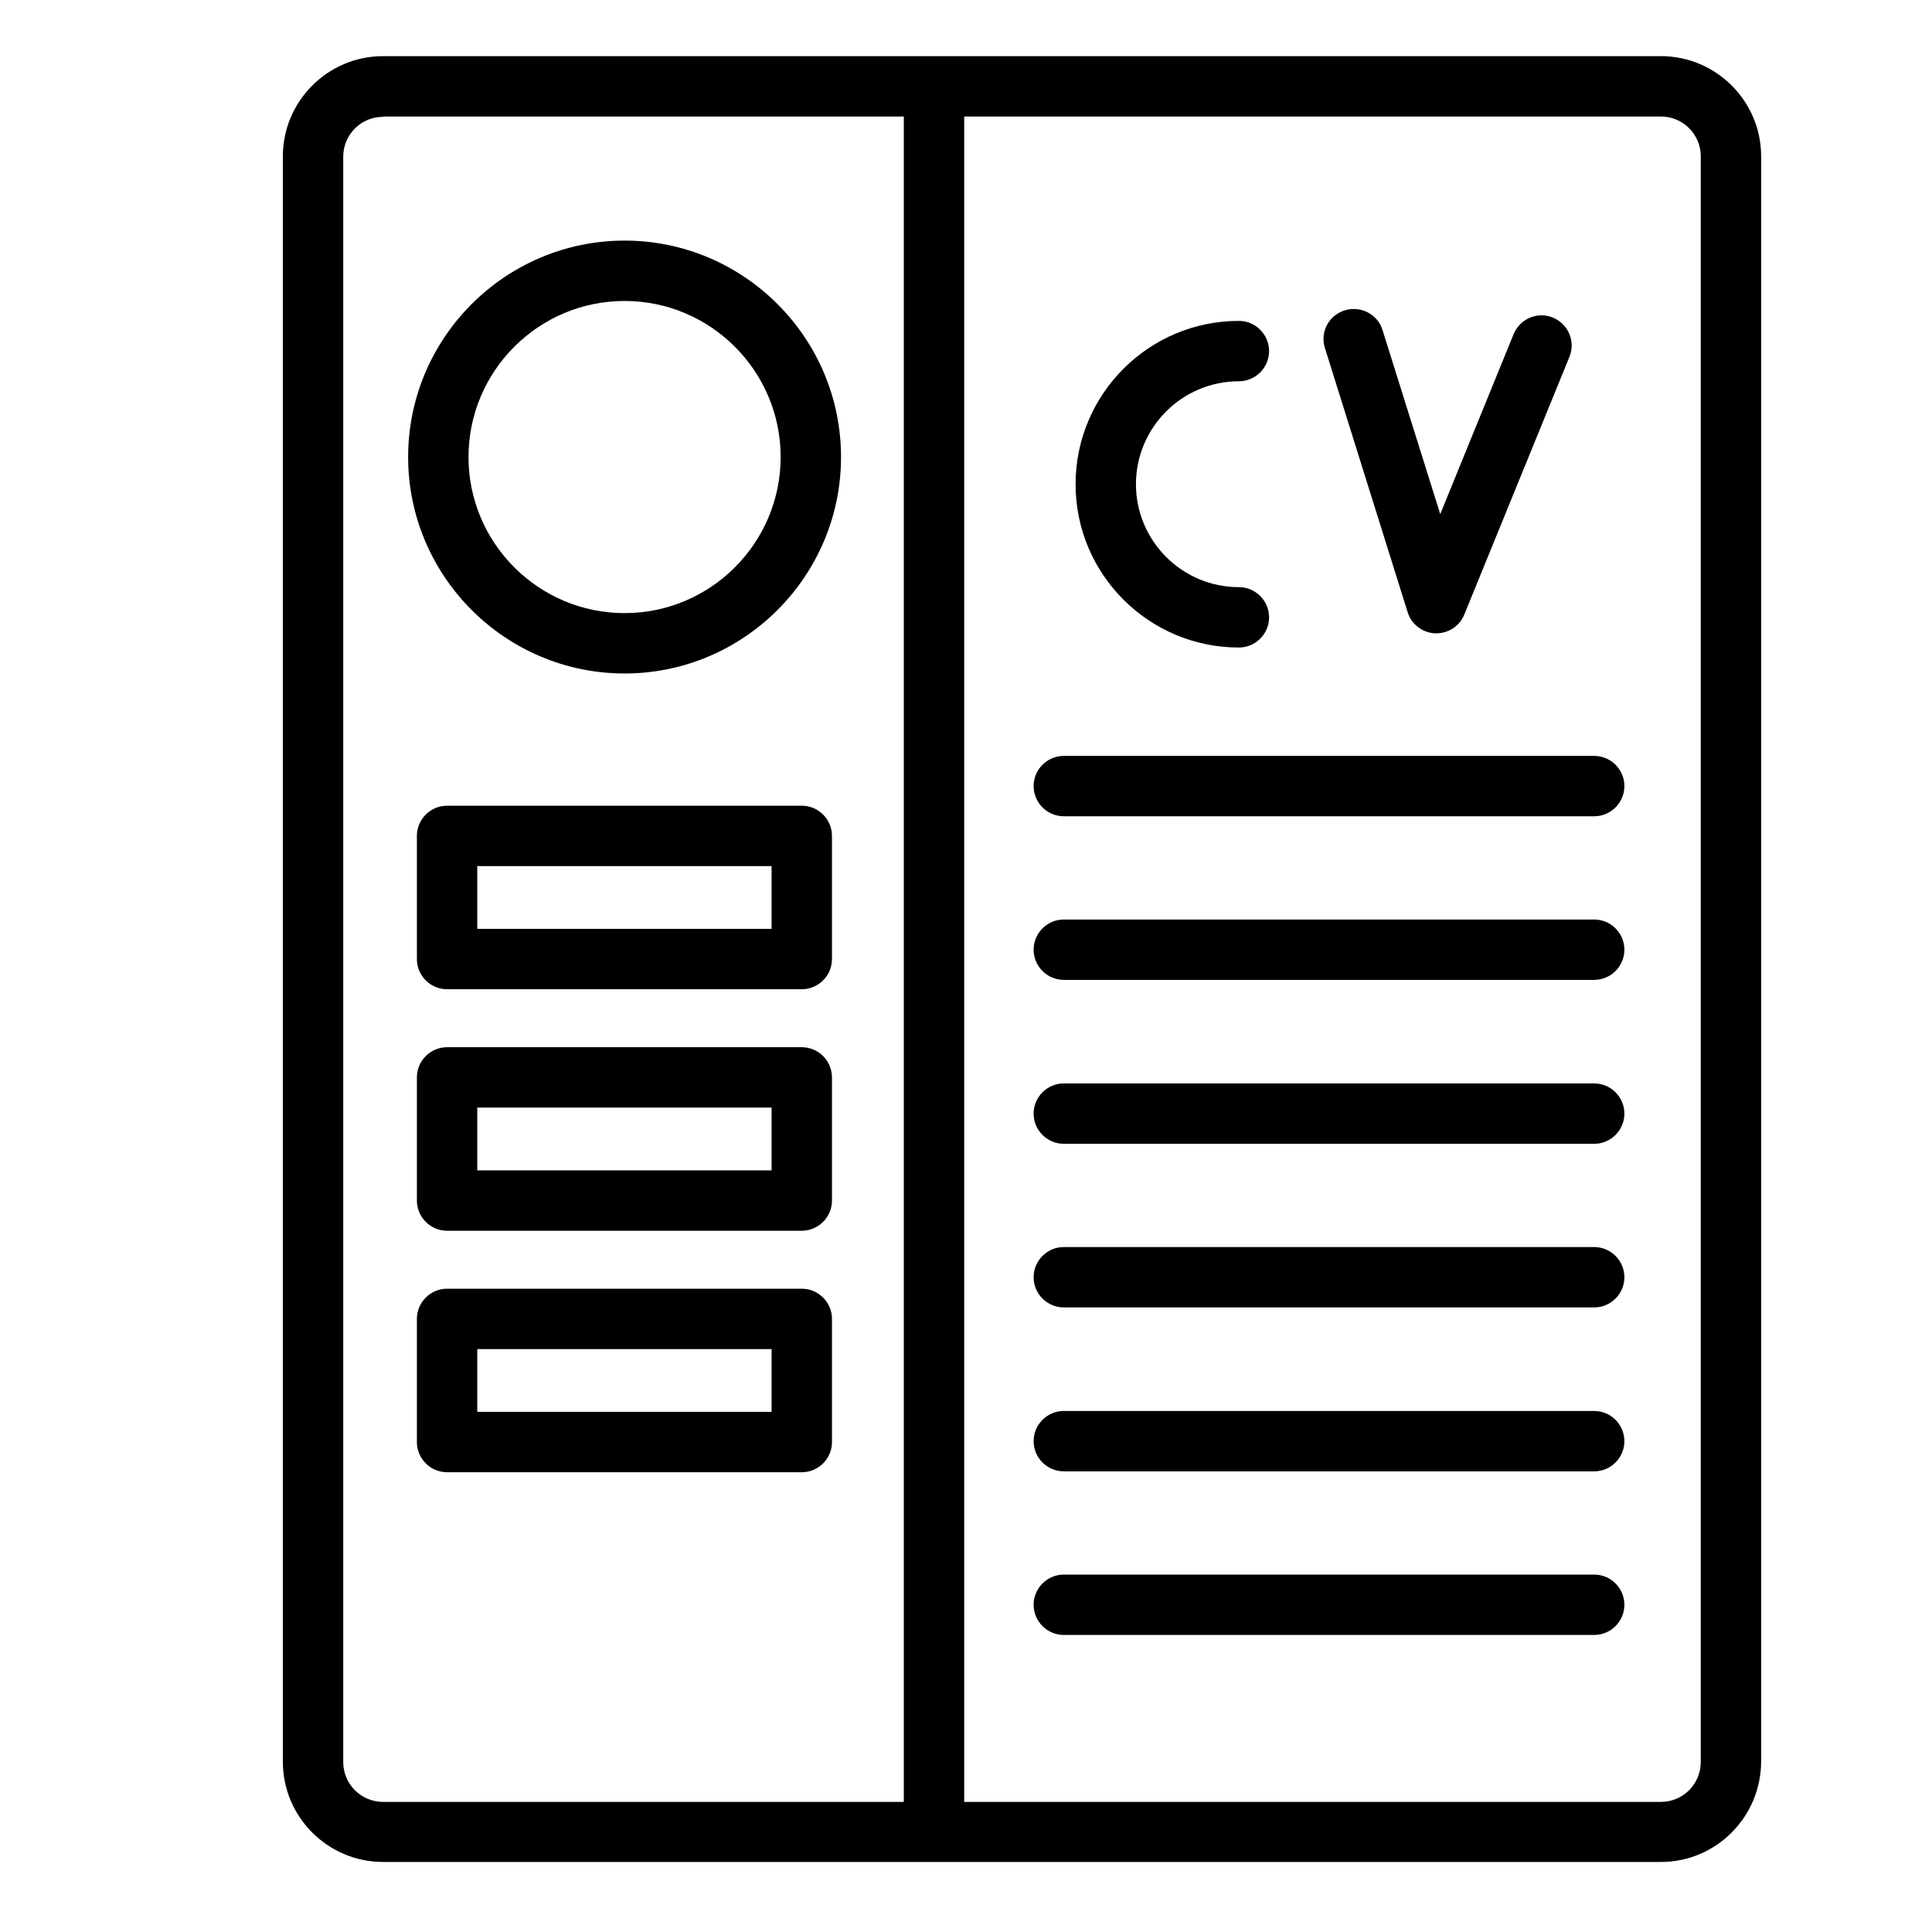 <?xml version="1.0" encoding="UTF-8"?> <svg xmlns="http://www.w3.org/2000/svg" id="Layer_1" height="512" viewBox="0 0 64 64" width="512"><g><g><g><path d="m55.02 61.68h-42.33c-1.83 0-3.32-1.49-3.32-3.32v-53.18c0-1.83 1.49-3.32 3.32-3.32h42.33c1.83 0 3.32 1.49 3.32 3.32v53.18c-.01 1.83-1.49 3.32-3.32 3.32zm-42.33-57.81c-.73 0-1.32.59-1.32 1.32v53.18c0 .73.59 1.32 1.32 1.32h42.33c.73 0 1.32-.59 1.32-1.32v-53.19c0-.73-.59-1.32-1.32-1.32h-42.33z"></path></g></g><g><g><path d="m29.94 2.87h2v57.81h-2z"></path></g></g><g><g><path d="m20.69 22.31c-3.95 0-7.17-3.22-7.17-7.17s3.22-7.17 7.17-7.17 7.17 3.22 7.17 7.17-3.22 7.17-7.17 7.17zm0-12.34c-2.85 0-5.17 2.32-5.17 5.17s2.32 5.17 5.17 5.17 5.17-2.32 5.17-5.17-2.32-5.17-5.17-5.17z"></path></g></g><g><g><path d="m41.04 21.45c-2.98 0-5.41-2.42-5.41-5.41 0-2.98 2.42-5.41 5.41-5.41.55 0 1 .45 1 1s-.45 1-1 1c-1.88 0-3.41 1.53-3.41 3.41s1.53 3.41 3.41 3.41c.55 0 1 .45 1 1s-.45 1-1 1z"></path></g></g><g><g><path d="m47.58 20.98c-.01 0-.03 0-.04 0-.42-.02-.79-.3-.91-.7l-2.74-8.75c-.17-.53.13-1.09.66-1.25s1.09.13 1.25.66l1.91 6.09 2.43-5.96c.21-.51.79-.76 1.3-.55s.76.79.55 1.3l-3.48 8.53c-.15.38-.52.63-.93.63z"></path></g></g><g><g><path d="m52.81 27.04h-17.57c-.55 0-1-.45-1-1s.45-1 1-1h17.57c.55 0 1 .45 1 1s-.45 1-1 1z"></path></g></g><g><g><path d="m52.81 32.46h-17.57c-.55 0-1-.45-1-1s.45-1 1-1h17.57c.55 0 1 .45 1 1s-.45 1-1 1z"></path></g></g><g><g><path d="m52.81 37.89h-17.57c-.55 0-1-.45-1-1s.45-1 1-1h17.57c.55 0 1 .45 1 1s-.45 1-1 1z"></path></g></g><g><g><path d="m52.81 43.31h-17.57c-.55 0-1-.45-1-1s.45-1 1-1h17.57c.55 0 1 .45 1 1s-.45 1-1 1z"></path></g></g><g><g><path d="m52.81 48.74h-17.57c-.55 0-1-.45-1-1s.45-1 1-1h17.57c.55 0 1 .45 1 1s-.45 1-1 1z"></path></g></g><g><g><path d="m52.81 54.16h-17.57c-.55 0-1-.45-1-1s.45-1 1-1h17.57c.55 0 1 .45 1 1s-.45 1-1 1z"></path></g></g><g><g><path d="m26.56 32.77h-11.75c-.55 0-1-.45-1-1v-4.08c0-.55.45-1 1-1h11.75c.55 0 1 .45 1 1v4.08c0 .55-.45 1-1 1zm-10.75-2h9.75v-2.08h-9.75z"></path></g></g><g><g><path d="m26.56 40.77h-11.75c-.55 0-1-.45-1-1v-4.08c0-.55.45-1 1-1h11.75c.55 0 1 .45 1 1v4.08c0 .55-.45 1-1 1zm-10.75-2h9.75v-2.08h-9.75z"></path></g></g><g><g><path d="m26.56 48.77h-11.75c-.55 0-1-.45-1-1v-4.08c0-.55.45-1 1-1h11.75c.55 0 1 .45 1 1v4.08c0 .55-.45 1-1 1zm-10.75-2h9.75v-2.08h-9.75z"></path></g></g></g></svg> 